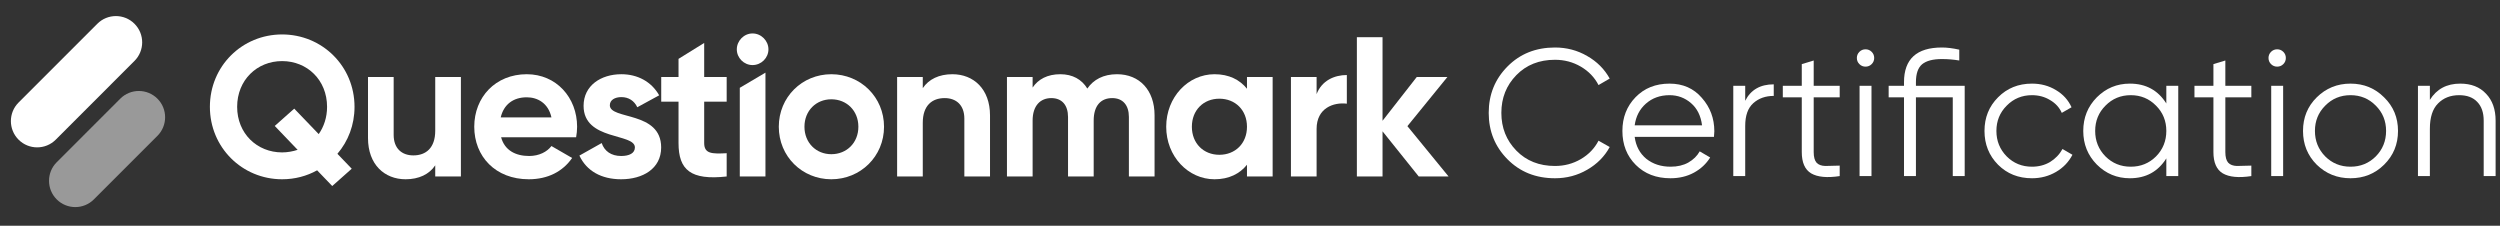 <svg width="299" height="27" viewBox="0 0 299 27" fill="none" xmlns="http://www.w3.org/2000/svg">
<rect x="0" y="0" width="299" height="27" fill="#333333" stroke="none"/>
<path fill-rule="evenodd" clip-rule="evenodd" d="M2.222 16.705C0.995 15.478 0.995 13.488 2.222 12.261L11.641 2.843C12.868 1.615 14.857 1.615 16.084 2.843C17.312 4.07 17.312 6.059 16.084 7.286L6.666 16.705C5.439 17.932 3.449 17.932 2.222 16.705Z" fill="white"/>
<path fill-rule="evenodd" clip-rule="evenodd" d="M6.783 23.847C5.556 22.619 5.556 20.63 6.783 19.403L14.384 11.802C15.611 10.575 17.601 10.575 18.828 11.802C20.055 13.029 20.055 15.019 18.828 16.246L11.227 23.847C10 25.074 8.011 25.074 6.783 23.847Z" fill="white" fill-opacity="0.5"/>
<path d="M42.401 12.779C42.401 7.902 38.522 4.119 33.74 4.119C28.958 4.119 25.103 7.902 25.103 12.779C25.103 17.633 28.958 21.44 33.74 21.44C35.263 21.44 36.69 21.059 37.928 20.369L39.736 22.249L42.067 20.179L40.354 18.394C41.639 16.895 42.401 14.944 42.401 12.779ZM33.74 18.228C30.742 18.228 28.363 15.968 28.363 12.779C28.363 9.567 30.742 7.307 33.74 7.307C36.738 7.307 39.117 9.567 39.117 12.779C39.117 14.04 38.736 15.159 38.118 16.039L35.191 12.993L32.86 15.063L35.596 17.919C35.025 18.109 34.383 18.228 33.74 18.228Z" fill="white"/>
<path d="M52.054 9.211V15.634C52.054 17.704 50.936 18.585 49.437 18.585C48.057 18.585 47.082 17.752 47.082 16.134V9.211H44.013V16.515C44.013 19.679 45.987 21.44 48.509 21.44C50.103 21.44 51.341 20.845 52.054 19.774V21.107H55.124V9.211H52.054Z" fill="white"/>
<path d="M59.933 16.42H68.903C68.974 16.015 69.022 15.611 69.022 15.159C69.022 11.661 66.524 8.877 63.002 8.877C59.267 8.877 56.721 11.614 56.721 15.159C56.721 18.704 59.243 21.44 63.24 21.44C65.525 21.44 67.309 20.512 68.427 18.894L65.953 17.466C65.429 18.157 64.478 18.656 63.288 18.656C61.67 18.656 60.361 17.99 59.933 16.42ZM59.886 14.04C60.243 12.518 61.361 11.637 63.002 11.637C64.287 11.637 65.572 12.327 65.953 14.04H59.886Z" fill="white"/>
<path d="M72.936 12.589C72.936 11.947 73.555 11.614 74.316 11.614C75.197 11.614 75.863 12.066 76.22 12.827L78.837 11.399C77.909 9.758 76.243 8.877 74.316 8.877C71.866 8.877 69.796 10.234 69.796 12.66C69.796 16.848 75.934 15.896 75.934 17.633C75.934 18.323 75.268 18.656 74.293 18.656C73.103 18.656 72.294 18.085 71.961 17.11L69.296 18.608C70.153 20.441 71.913 21.44 74.293 21.44C76.838 21.44 79.075 20.203 79.075 17.633C79.075 13.255 72.936 14.35 72.936 12.589Z" fill="white"/>
<path d="M86.91 12.161V9.211H84.221V5.136L81.152 7.039V9.211H79.082V12.161H81.152V17.11C81.152 20.322 82.603 21.583 86.91 21.107V18.323C85.149 18.418 84.221 18.394 84.221 17.11V12.161H86.91Z" fill="white"/>
<path d="M90.002 7.783C91.049 7.783 91.905 6.926 91.905 5.903C91.905 4.88 91.049 4 90.002 4C88.979 4 88.122 4.88 88.122 5.903C88.122 6.926 88.979 7.783 90.002 7.783ZM88.479 21.107H91.548V8.688L88.479 10.502V21.107Z" fill="white"/>
<path d="M99.425 21.44C102.923 21.44 105.73 18.704 105.73 15.159C105.73 11.614 102.923 8.877 99.425 8.877C95.928 8.877 93.144 11.614 93.144 15.159C93.144 18.704 95.928 21.44 99.425 21.44ZM99.425 18.442C97.617 18.442 96.213 17.086 96.213 15.159C96.213 13.231 97.617 11.875 99.425 11.875C101.257 11.875 102.661 13.231 102.661 15.159C102.661 17.086 101.257 18.442 99.425 18.442Z" fill="white"/>
<path d="M113.909 8.877C112.315 8.877 111.078 9.472 110.364 10.543V9.211H107.295V21.107H110.364V14.683C110.364 12.613 111.482 11.732 112.981 11.732C114.361 11.732 115.336 12.565 115.336 14.183V21.107H118.406V13.803C118.406 10.638 116.431 8.877 113.909 8.877Z" fill="white"/>
<path d="M133.589 8.877C131.971 8.877 130.781 9.52 130.044 10.591C129.377 9.496 128.283 8.877 126.808 8.877C125.285 8.877 124.167 9.472 123.501 10.472V9.211H120.432V21.107H123.501V14.421C123.501 12.637 124.429 11.732 125.737 11.732C127.022 11.732 127.736 12.589 127.736 13.993V21.107H130.805V14.421C130.805 12.637 131.662 11.732 133.018 11.732C134.302 11.732 135.016 12.589 135.016 13.993V21.107H138.085V13.779C138.085 10.805 136.301 8.877 133.589 8.877Z" fill="white"/>
<path d="M149.139 9.211V10.614C148.282 9.544 146.997 8.877 145.26 8.877C142.096 8.877 139.479 11.614 139.479 15.159C139.479 18.704 142.096 21.44 145.26 21.44C146.997 21.44 148.282 20.774 149.139 19.703V21.107H152.208V9.211H149.139ZM145.831 18.513C143.952 18.513 142.548 17.157 142.548 15.159C142.548 13.16 143.952 11.804 145.831 11.804C147.735 11.804 149.139 13.16 149.139 15.159C149.139 17.157 147.735 18.513 145.831 18.513Z" fill="white"/>
<path d="M157.465 11.257V9.211H154.396V21.107H157.465V15.42C157.465 12.922 159.488 12.208 161.082 12.399V8.973C159.583 8.973 158.084 9.639 157.465 11.257Z" fill="white"/>
<path d="M173.25 21.107L168.325 15.087L173.107 9.211H169.443L165.351 14.445V4.452H162.282V21.107H165.351V15.706L169.681 21.107H173.25Z" fill="white"/>
<path d="M294.242 10.001C295.552 10.001 296.582 10.404 297.33 11.21C298.094 12.002 298.475 13.075 298.475 14.429V21.06H297.05V14.429C297.05 13.464 296.79 12.715 296.272 12.182C295.768 11.65 295.048 11.383 294.112 11.383C293.075 11.383 292.233 11.714 291.585 12.377C290.937 13.025 290.613 14.033 290.613 15.401V21.06H289.187V10.26H290.613V11.945C291.419 10.649 292.629 10.001 294.242 10.001Z" fill="white"/>
<path d="M285.138 19.699C284.044 20.779 282.705 21.319 281.121 21.319C279.537 21.319 278.19 20.779 277.082 19.699C275.987 18.605 275.44 17.258 275.44 15.66C275.44 14.062 275.987 12.722 277.082 11.642C278.19 10.548 279.537 10.001 281.121 10.001C282.705 10.001 284.044 10.548 285.138 11.642C286.247 12.722 286.802 14.062 286.802 15.66C286.802 17.258 286.247 18.605 285.138 19.699ZM278.097 18.706C278.918 19.526 279.926 19.937 281.121 19.937C282.316 19.937 283.324 19.526 284.145 18.706C284.966 17.87 285.376 16.855 285.376 15.66C285.376 14.465 284.966 13.457 284.145 12.636C283.324 11.801 282.316 11.383 281.121 11.383C279.926 11.383 278.918 11.801 278.097 12.636C277.276 13.457 276.866 14.465 276.866 15.66C276.866 16.855 277.276 17.87 278.097 18.706Z" fill="white"/>
<path d="M273.084 7.668C272.883 7.87 272.638 7.97 272.35 7.97C272.062 7.97 271.817 7.87 271.616 7.668C271.414 7.466 271.313 7.222 271.313 6.934C271.313 6.646 271.414 6.401 271.616 6.199C271.817 5.998 272.062 5.897 272.35 5.897C272.638 5.897 272.883 5.998 273.084 6.199C273.286 6.401 273.387 6.646 273.387 6.934C273.387 7.222 273.286 7.466 273.084 7.668ZM271.637 21.06V10.26H273.063V21.06H271.637Z" fill="white"/>
<path d="M269.261 11.642H266.151V18.187C266.151 18.778 266.266 19.202 266.496 19.462C266.727 19.706 267.073 19.836 267.533 19.85C267.994 19.85 268.57 19.836 269.261 19.807V21.06C267.749 21.29 266.612 21.182 265.848 20.736C265.1 20.29 264.725 19.44 264.725 18.187V11.642H262.457V10.26H264.725V7.668L266.151 7.236V10.26H269.261V11.642Z" fill="white"/>
<path d="M259.093 10.26H260.519V21.06H259.093V18.943C258.1 20.527 256.645 21.319 254.73 21.319C253.189 21.319 251.872 20.772 250.777 19.678C249.697 18.583 249.157 17.244 249.157 15.66C249.157 14.076 249.697 12.737 250.777 11.642C251.872 10.548 253.189 10.001 254.73 10.001C256.645 10.001 258.1 10.793 259.093 12.377V10.26ZM251.814 18.706C252.635 19.526 253.643 19.937 254.838 19.937C256.033 19.937 257.041 19.526 257.862 18.706C258.683 17.87 259.093 16.855 259.093 15.66C259.093 14.465 258.683 13.457 257.862 12.636C257.041 11.801 256.033 11.383 254.838 11.383C253.643 11.383 252.635 11.801 251.814 12.636C250.993 13.457 250.583 14.465 250.583 15.66C250.583 16.855 250.993 17.87 251.814 18.706Z" fill="white"/>
<path d="M243.026 21.319C241.398 21.319 240.045 20.779 238.965 19.699C237.885 18.605 237.345 17.258 237.345 15.66C237.345 14.062 237.885 12.722 238.965 11.642C240.045 10.548 241.398 10.001 243.026 10.001C244.091 10.001 245.049 10.26 245.898 10.778C246.748 11.282 247.367 11.966 247.756 12.83L246.59 13.5C246.302 12.852 245.834 12.341 245.186 11.966C244.552 11.578 243.832 11.383 243.026 11.383C241.83 11.383 240.822 11.801 240.002 12.636C239.181 13.457 238.77 14.465 238.77 15.66C238.77 16.855 239.181 17.87 240.002 18.706C240.822 19.526 241.83 19.937 243.026 19.937C243.832 19.937 244.552 19.75 245.186 19.375C245.819 18.986 246.316 18.468 246.676 17.82L247.864 18.511C247.418 19.375 246.762 20.059 245.898 20.563C245.034 21.067 244.077 21.319 243.026 21.319Z" fill="white"/>
<path d="M234.977 10.26V21.06H233.551V11.642H229.145V21.06H227.719V11.642H225.883V10.26H227.719V9.828C227.719 7.063 229.231 5.681 232.255 5.681C232.86 5.681 233.551 5.767 234.329 5.94V7.236C233.652 7.121 232.961 7.063 232.255 7.063C231.175 7.063 230.383 7.272 229.879 7.69C229.39 8.107 229.145 8.82 229.145 9.828V10.26H234.977Z" fill="white"/>
<path d="M223.852 7.668C223.65 7.87 223.405 7.97 223.117 7.97C222.829 7.97 222.584 7.87 222.383 7.668C222.181 7.466 222.08 7.222 222.08 6.934C222.08 6.646 222.181 6.401 222.383 6.199C222.584 5.998 222.829 5.897 223.117 5.897C223.405 5.897 223.65 5.998 223.852 6.199C224.053 6.401 224.154 6.646 224.154 6.934C224.154 7.222 224.053 7.466 223.852 7.668ZM222.404 21.06V10.26H223.83V21.06H222.404Z" fill="white"/>
<path d="M220.028 11.642H216.918V18.187C216.918 18.778 217.033 19.202 217.264 19.462C217.494 19.706 217.84 19.836 218.3 19.85C218.761 19.85 219.337 19.836 220.028 19.807V21.06C218.516 21.29 217.379 21.182 216.616 20.736C215.867 20.29 215.492 19.44 215.492 18.187V11.642H213.224V10.26H215.492V7.668L216.918 7.236V10.26H220.028V11.642Z" fill="white"/>
<path d="M208.727 12.053C209.389 10.742 210.527 10.087 212.14 10.087V11.47C211.161 11.47 210.347 11.758 209.699 12.334C209.051 12.91 208.727 13.817 208.727 15.055V21.06H207.301V10.26H208.727V12.053Z" fill="white"/>
<path d="M199.677 10.001C201.275 10.001 202.564 10.57 203.543 11.707C204.537 12.83 205.034 14.162 205.034 15.703C205.034 15.862 205.019 16.085 204.99 16.373H195.508C195.652 17.467 196.113 18.338 196.89 18.986C197.682 19.62 198.654 19.937 199.806 19.937C200.627 19.937 201.333 19.771 201.923 19.44C202.528 19.094 202.982 18.648 203.284 18.101L204.537 18.835C204.062 19.598 203.414 20.203 202.593 20.65C201.772 21.096 200.836 21.319 199.785 21.319C198.086 21.319 196.703 20.786 195.638 19.721C194.572 18.655 194.039 17.302 194.039 15.66C194.039 14.047 194.565 12.701 195.616 11.621C196.667 10.541 198.021 10.001 199.677 10.001ZM199.677 11.383C198.554 11.383 197.61 11.722 196.847 12.398C196.098 13.061 195.652 13.925 195.508 14.99H203.565C203.421 13.853 202.982 12.967 202.247 12.334C201.513 11.7 200.656 11.383 199.677 11.383Z" fill="white"/>
<path d="M185.977 21.319C183.688 21.319 181.794 20.563 180.297 19.051C178.799 17.539 178.05 15.689 178.05 13.5C178.05 11.311 178.799 9.461 180.297 7.949C181.794 6.437 183.688 5.681 185.977 5.681C187.374 5.681 188.656 6.019 189.822 6.696C190.989 7.358 191.889 8.258 192.522 9.396L191.183 10.174C190.708 9.252 190.002 8.518 189.066 7.97C188.13 7.423 187.101 7.15 185.977 7.15C184.091 7.15 182.55 7.762 181.355 8.986C180.16 10.21 179.562 11.714 179.562 13.5C179.562 15.286 180.16 16.79 181.355 18.014C182.55 19.238 184.091 19.85 185.977 19.85C187.101 19.85 188.13 19.577 189.066 19.03C190.002 18.482 190.708 17.748 191.183 16.826L192.522 17.582C191.903 18.72 191.003 19.627 189.822 20.304C188.656 20.981 187.374 21.319 185.977 21.319Z" fill="white"/>
</svg>
